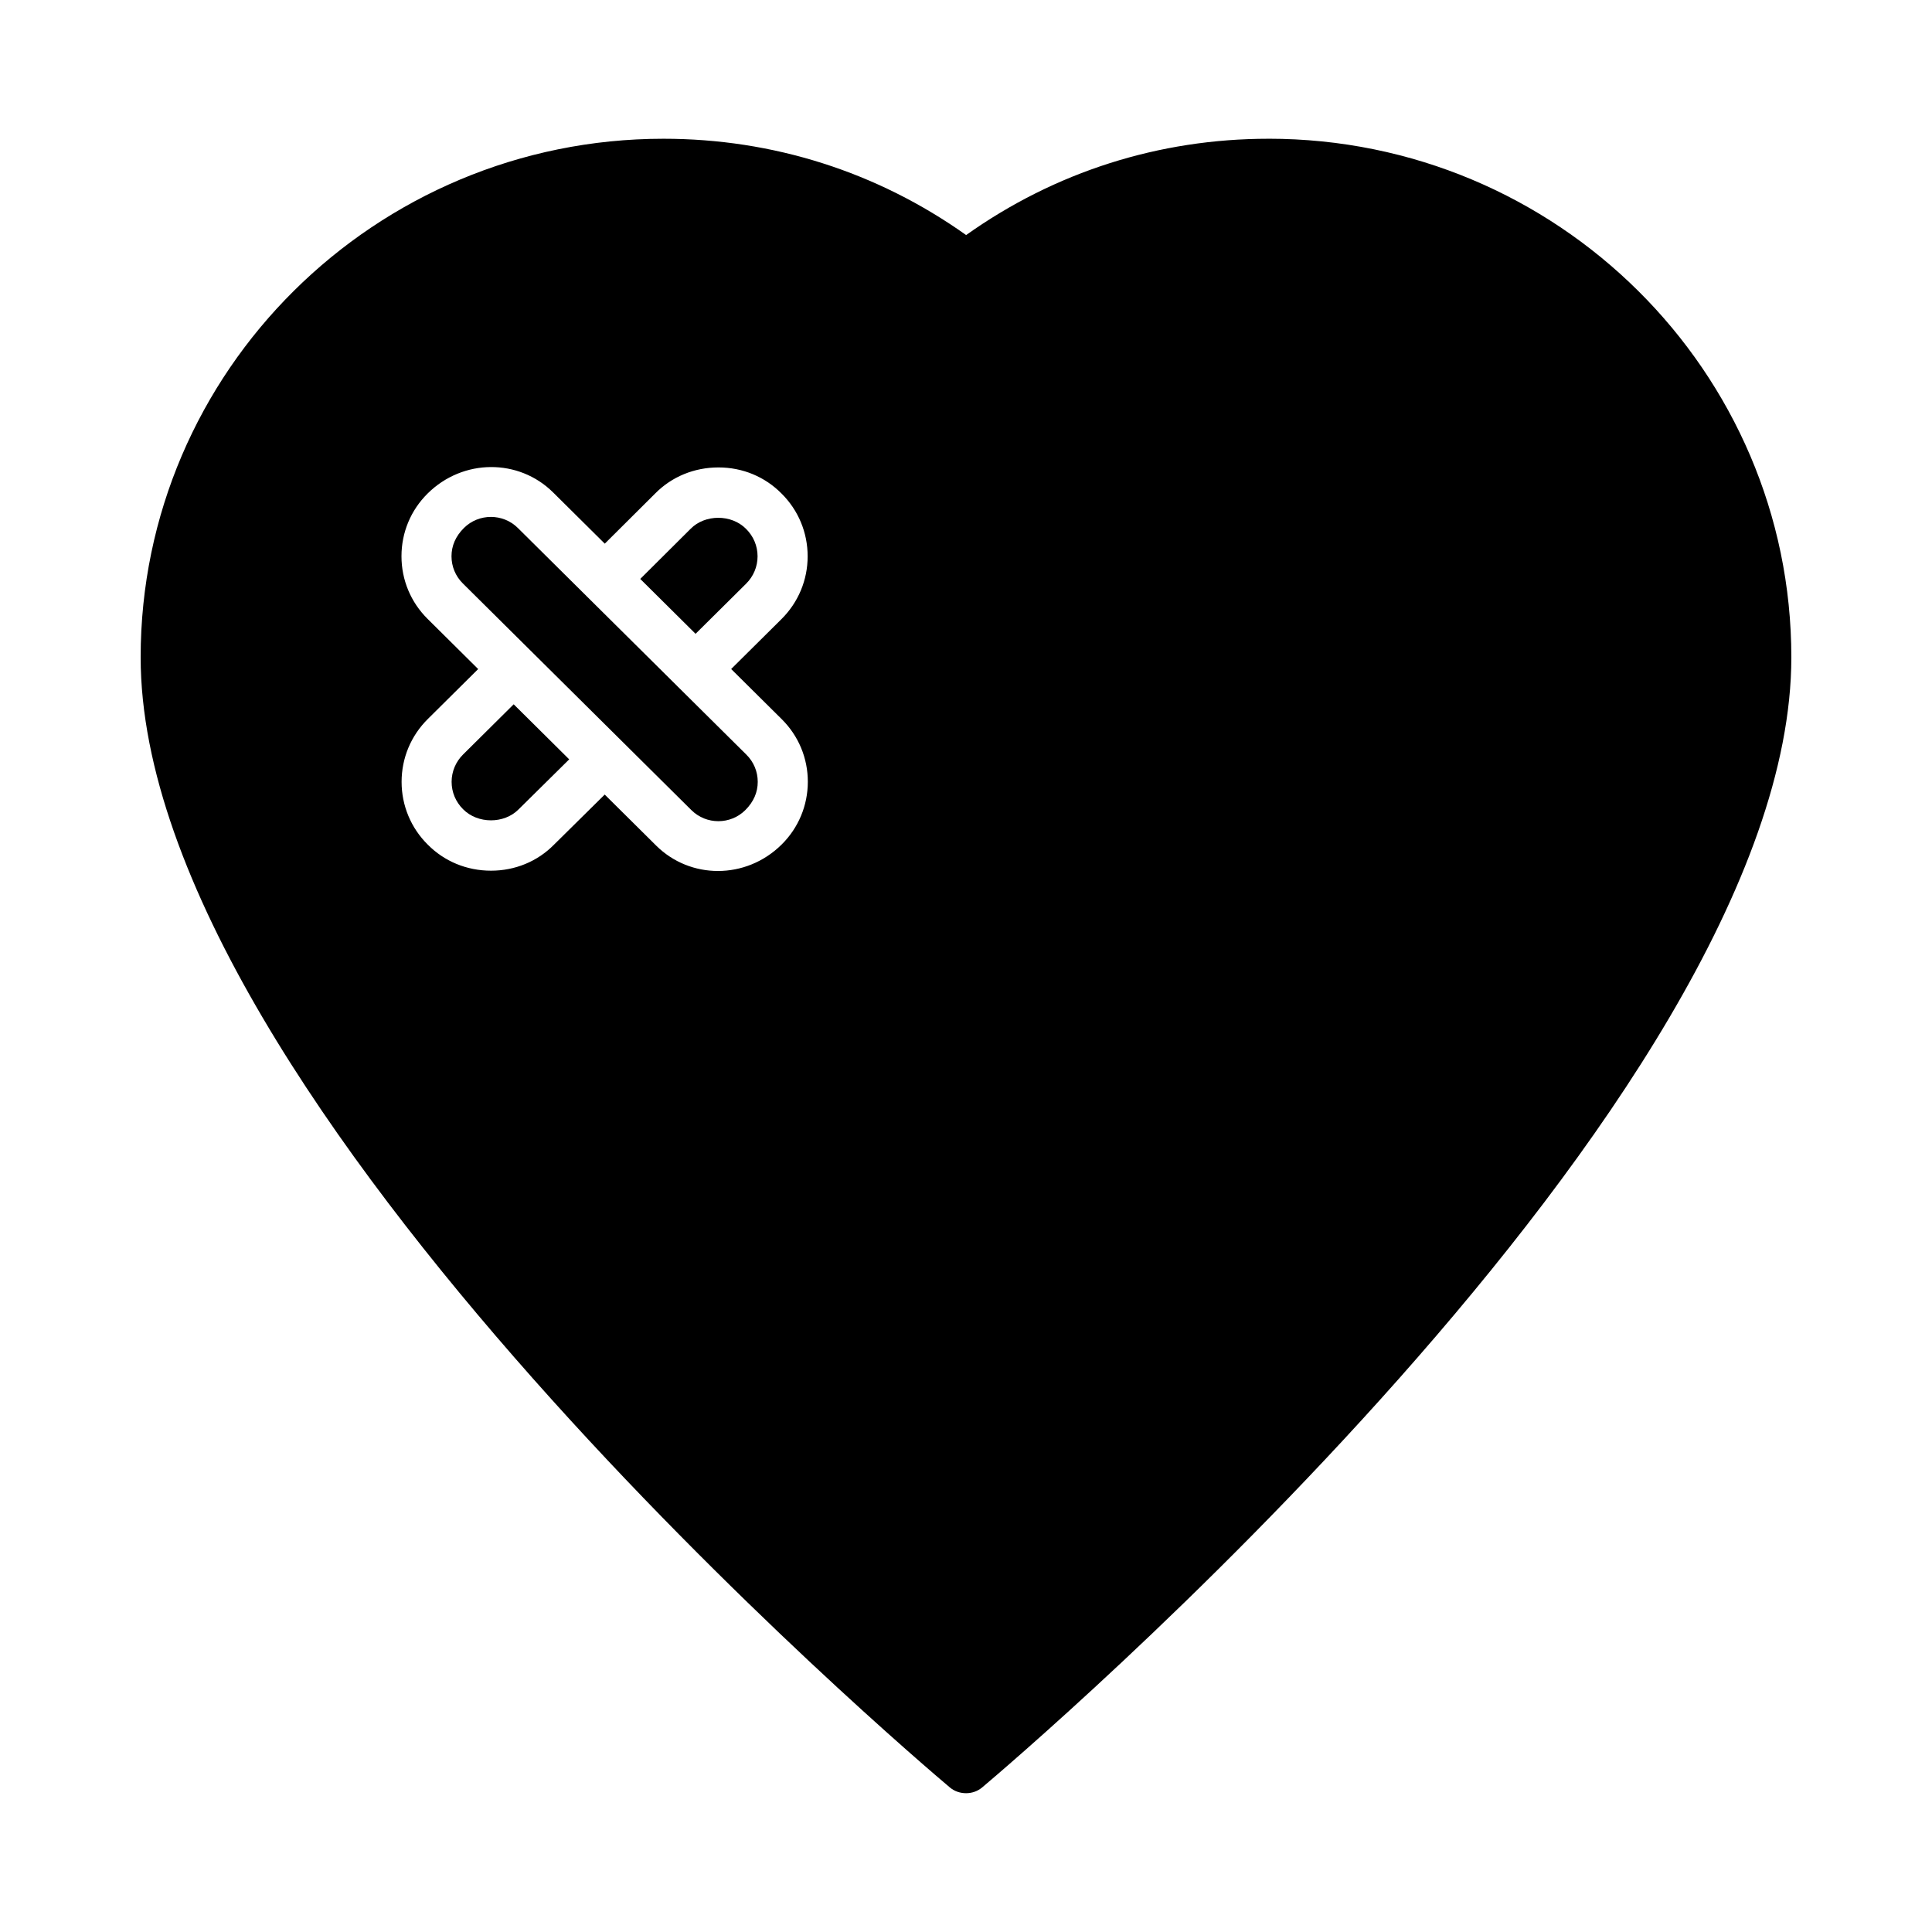 <?xml version="1.0" encoding="UTF-8"?>
<!-- Uploaded to: ICON Repo, www.svgrepo.com, Generator: ICON Repo Mixer Tools -->
<svg fill="#000000" width="800px" height="800px" version="1.1" viewBox="144 144 512 512" xmlns="http://www.w3.org/2000/svg">
 <g>
  <path d="m323.7 326.04c-0.023-0.023-0.059-0.031-0.082-0.055-0.023-0.023-0.027-0.055-0.051-0.078l-23.918-23.723c-0.027-0.027-0.062-0.031-0.09-0.059-0.023-0.023-0.031-0.059-0.055-0.086l-18.273-18.125c-1.969-1.953-4.555-2.926-7.137-2.926-2.586 0-5.172 0.973-7.141 2.926-2.238 2.219-3.301 4.773-3.301 7.5 0 2.723 1.066 5.281 2.996 7.195l60.582 60.086c3.938 3.902 10.34 3.906 14.277 0 2.238-2.219 3.301-4.773 3.301-7.496 0-2.723-1.066-5.281-2.996-7.195z"/>
  <path d="m266.73 343.94c-1.961 1.945-3.043 4.523-3.047 7.258 0 2.734 1.082 5.316 3.047 7.262 3.859 3.902 10.855 3.914 14.684 0.047l13.43-13.27-14.711-14.59z"/>
  <path d="m341.72 298.69c1.961-1.949 3.043-4.523 3.043-7.262s-1.082-5.316-3.043-7.262c-3.922-3.969-10.918-3.863-14.68-0.047l-13.367 13.305 14.66 14.543z"/>
  <path d="m480.18 180.77c-28.969 0-56.547 8.75-80.145 25.523-23.598-16.77-51.242-25.523-80.211-25.523-76.434 0-138.55 61.648-138.55 137.42 0 117.67 205.7 292.14 214.45 299.5 1.262 1.062 2.785 1.527 4.309 1.527 1.457 0 2.984-0.465 4.242-1.523 8.75-7.359 214.45-181.84 214.45-299.5 0.004-75.773-62.113-137.43-138.55-137.43zm-129.03 187.03c-4.731 4.695-10.832 7.019-16.887 7.019-5.957 0-11.859-2.254-16.367-6.723l-13.641-13.527-13.469 13.309c-4.348 4.406-10.285 6.863-16.656 6.863-6.414 0-12.371-2.457-16.781-6.918-4.445-4.41-6.922-10.332-6.922-16.633 0.004-6.301 2.477-12.219 6.969-16.668l13.324-13.215-13.402-13.293c-4.465-4.426-6.922-10.324-6.922-16.609s2.457-12.188 6.922-16.613c9.391-9.305 24.168-9.305 33.254-0.301l13.699 13.586 13.387-13.324c4.367-4.422 10.324-6.879 16.742-6.879 6.375 0 12.309 2.457 16.715 6.922 4.445 4.406 6.918 10.328 6.918 16.629 0 6.297-2.473 12.219-6.965 16.672l-13.305 13.199 13.395 13.285c4.465 4.426 6.922 10.324 6.922 16.605-0.012 6.285-2.469 12.184-6.93 16.613z"/>
 </g>
</svg>